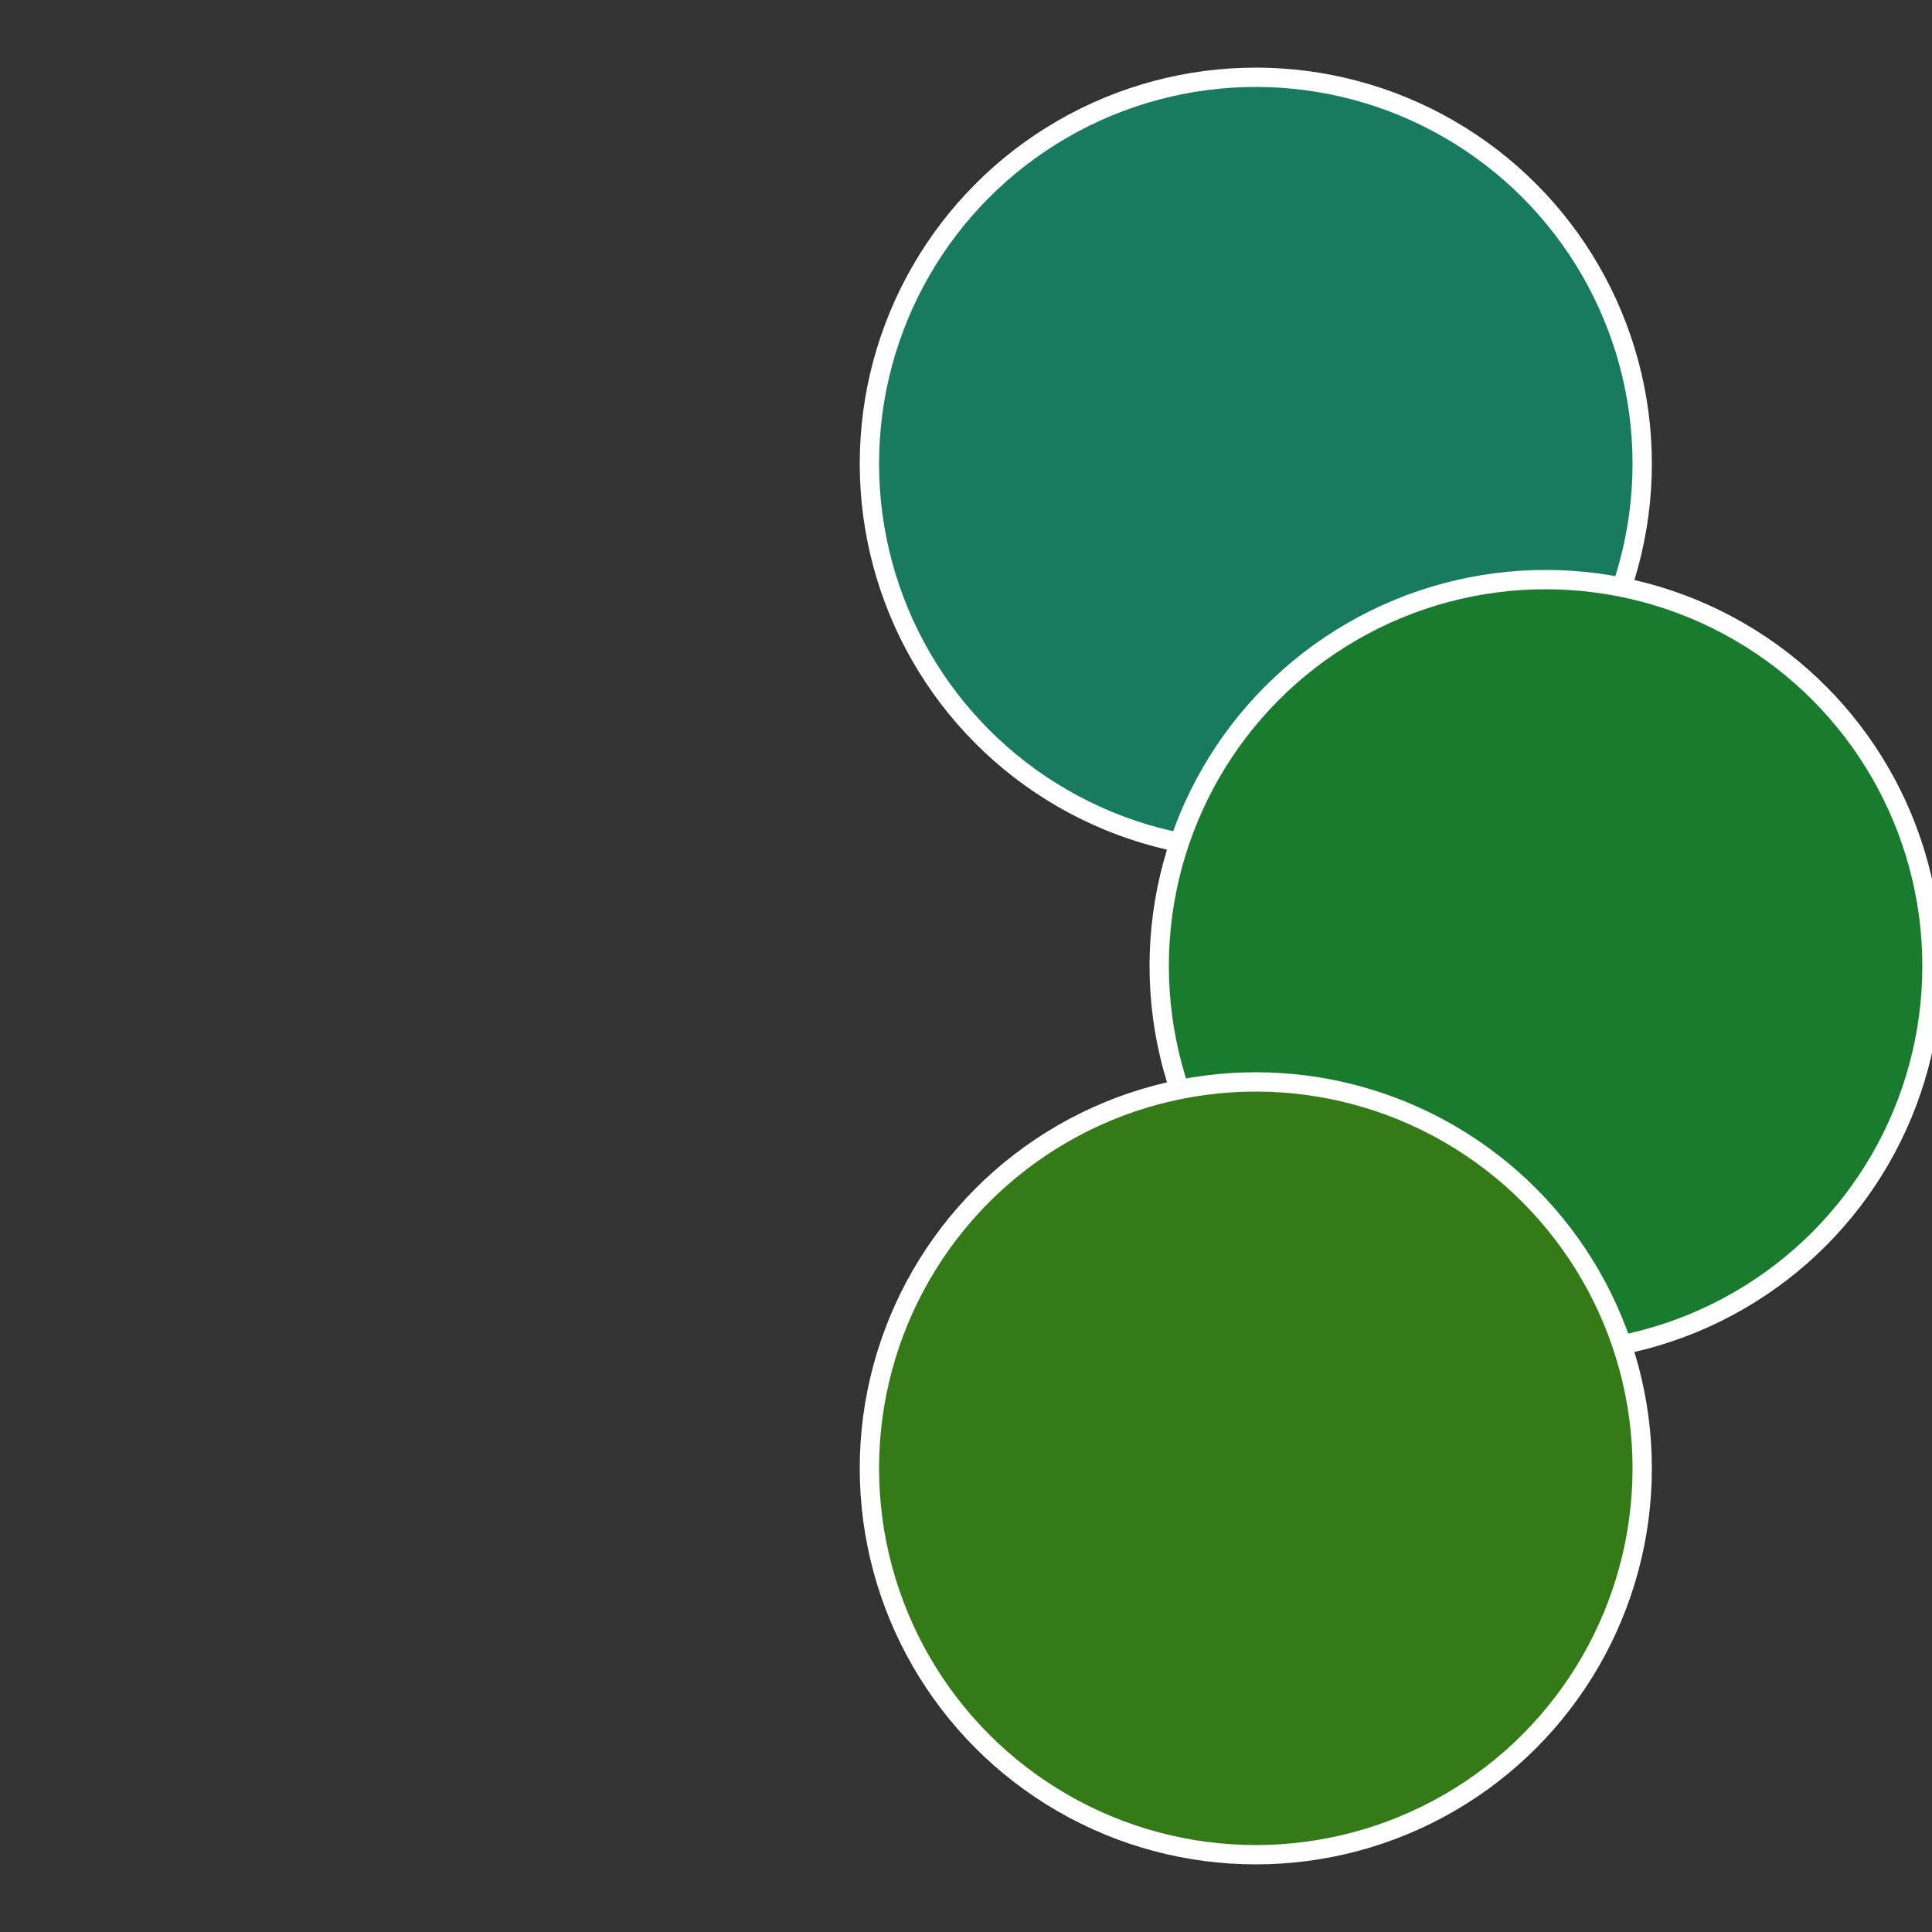 <?xml version="1.0" standalone="no"?>
<svg width="500" height="500" viewBox="-1 -1 2 2" xmlns="http://www.w3.org/2000/svg">
 
                <rect x="-1" y="-1" width="2" height="2" fill="#333333" stroke="none"/>
 
                <circle cx="0.3" cy="-0.52" r="0.4" fill="#187b5f" stroke="#fff" stroke-width="1%" />
             
                <circle cx="0.6" cy="0" r="0.4" fill="#187b2e" stroke="#fff" stroke-width="1%" />
             
                <circle cx="0.3" cy="0.52" r="0.4" fill="#347b18" stroke="#fff" stroke-width="1%" />
            </svg>
